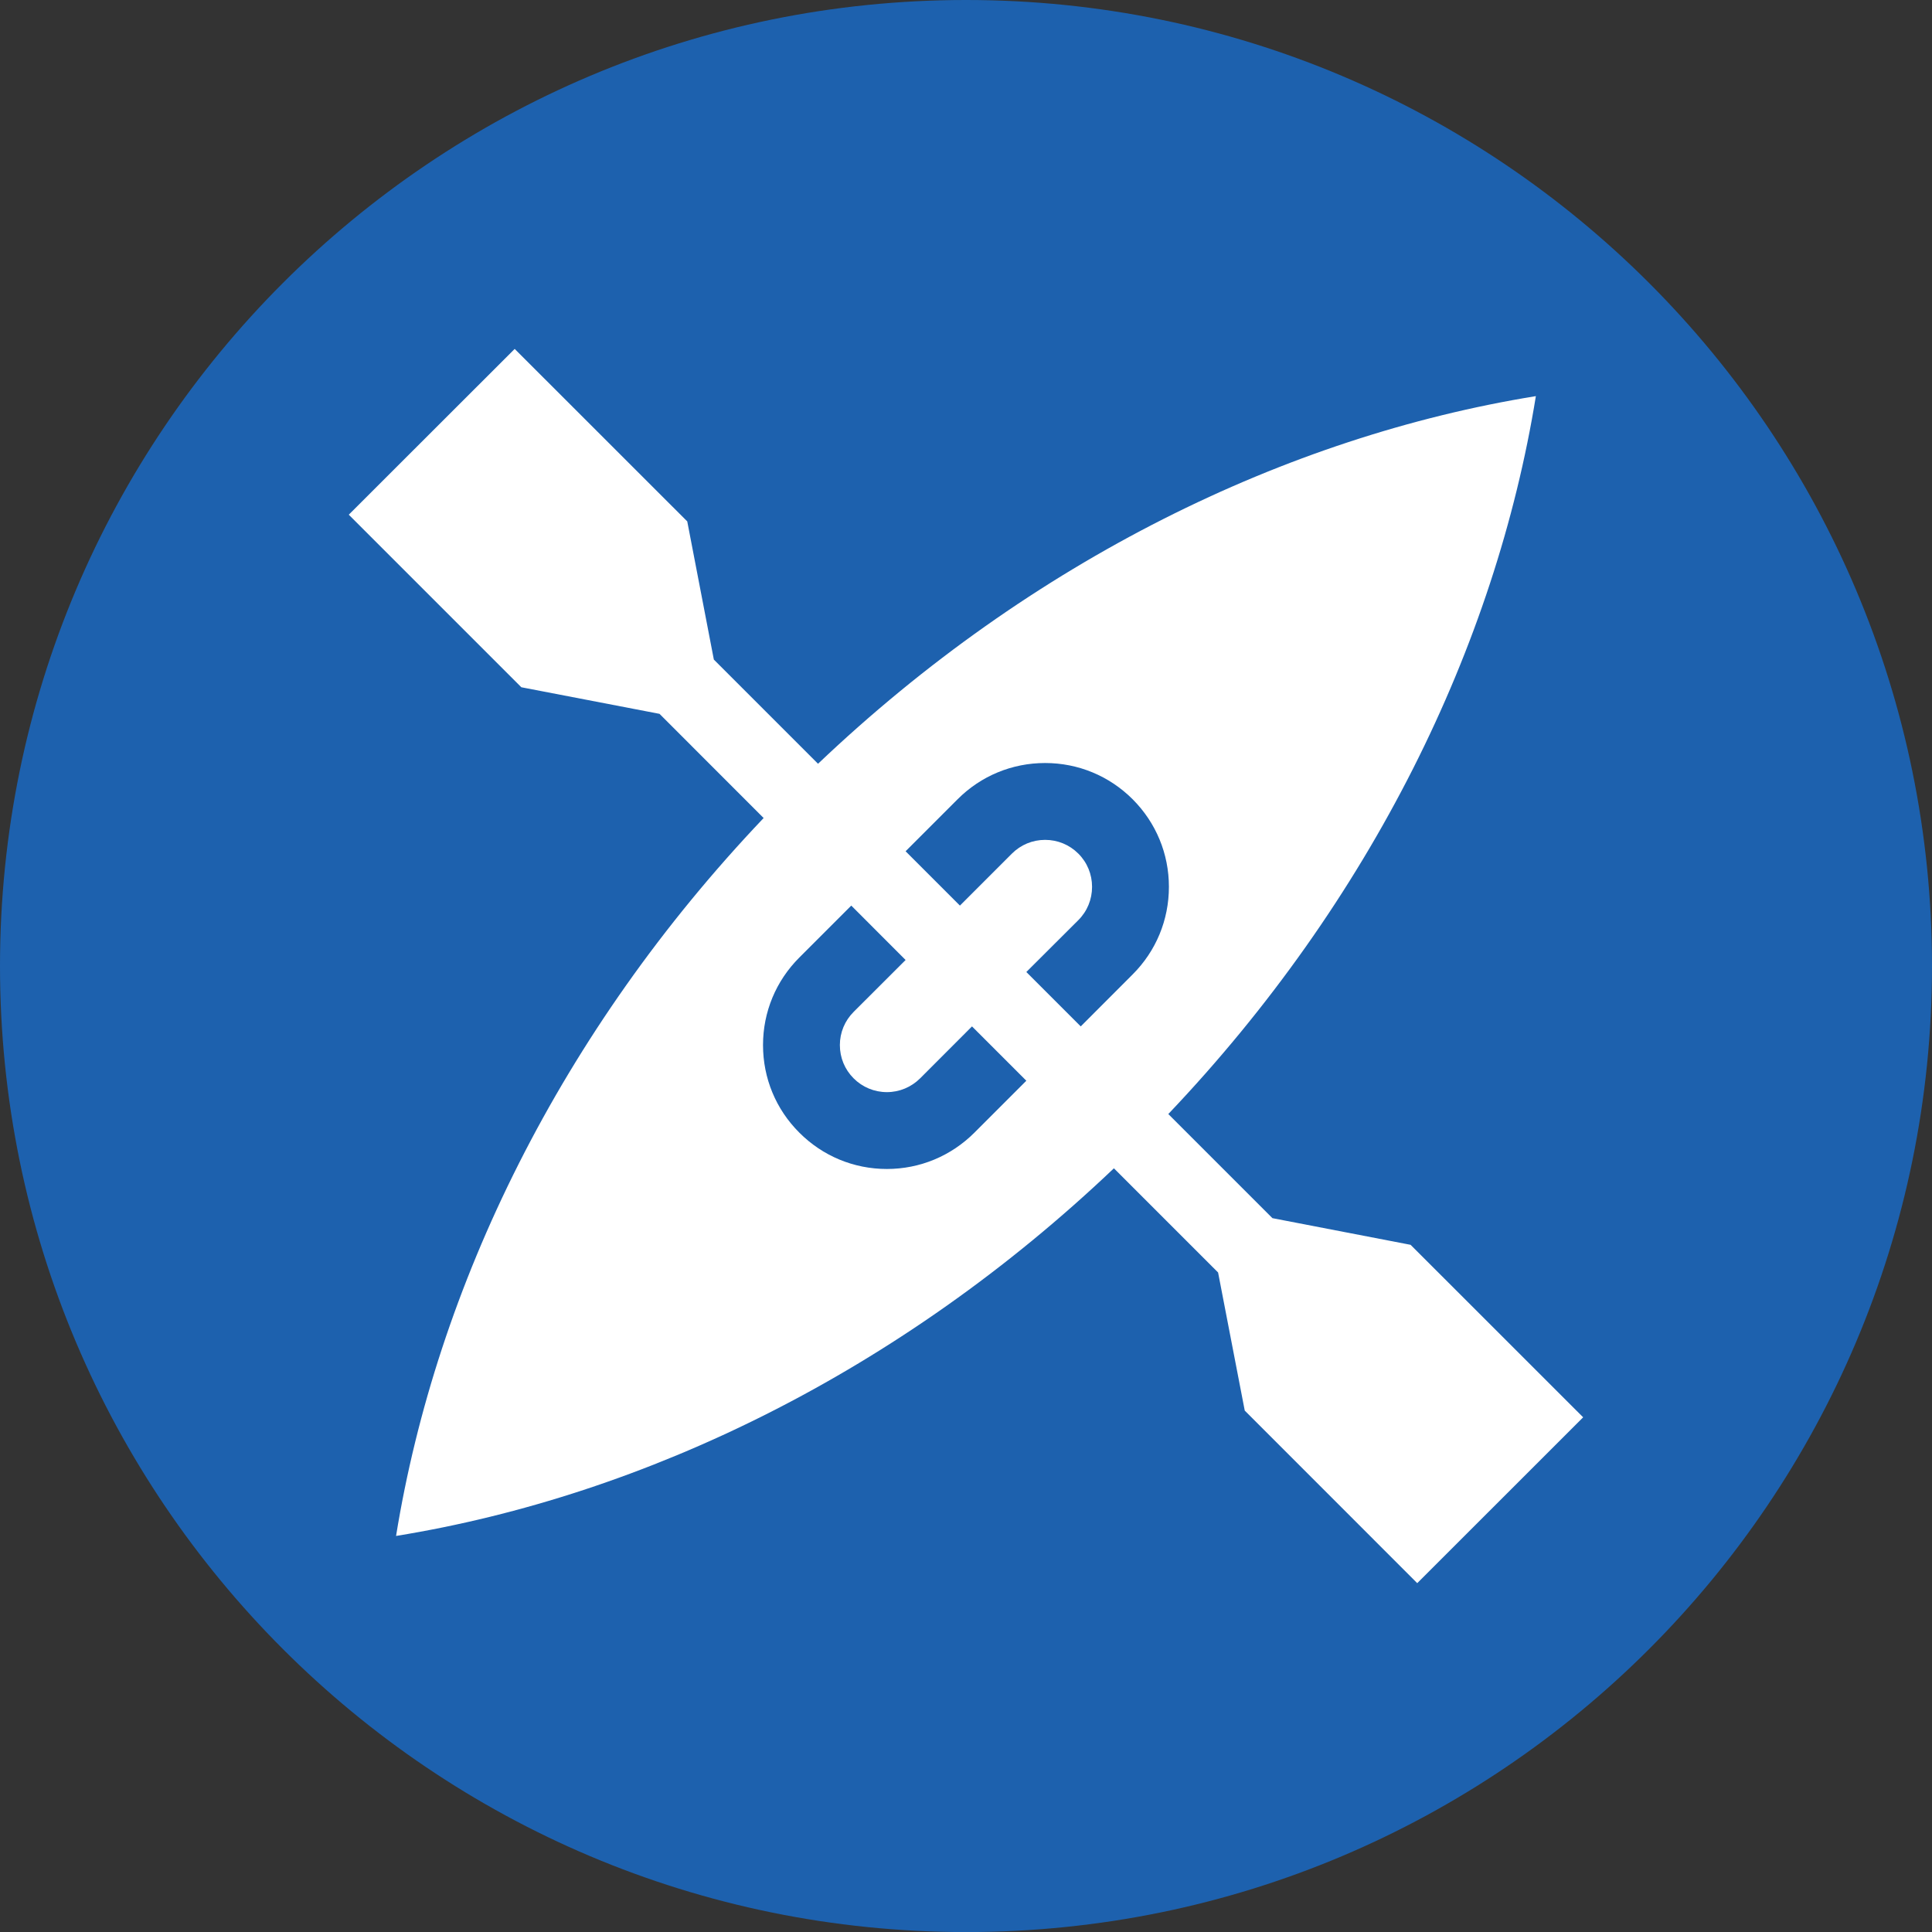 <?xml version="1.0" encoding="utf-8"?>
<!-- Generator: Adobe Illustrator 15.1.0, SVG Export Plug-In . SVG Version: 6.00 Build 0)  -->
<!DOCTYPE svg PUBLIC "-//W3C//DTD SVG 1.1//EN" "http://www.w3.org/Graphics/SVG/1.1/DTD/svg11.dtd">
<svg version="1.1" id="Layer_1" xmlns="http://www.w3.org/2000/svg" xmlns:xlink="http://www.w3.org/1999/xlink" x="0px" y="0px"
	 width="28.483px" height="28.483px" viewBox="0 0 28.483 28.483" enable-background="new 0 0 28.483 28.483" xml:space="preserve">
<rect x="0" y="0" width="28.483" height="28.483" fill="#333333" stroke="none"/>
<path fill="#1D61AE" d="M28.483,14.242c0,7.865-6.376,14.242-14.241,14.242C6.376,28.483,0,22.107,0,14.242
	C0,6.377,6.376,0,14.242,0C22.107,0,28.483,6.377,28.483,14.242"/>
<path fill="#FFFFFF" d="M20.796,18.352l-2.037-0.393l-1.535-1.535c2.992-3.147,4.823-6.903,5.419-10.584
	c-3.681,0.597-7.437,2.428-10.583,5.42l-1.536-1.536l-0.392-2.037L7.588,5.144L5.142,7.588l2.544,2.544l2.037,0.392l1.535,1.536
	c-2.992,3.147-4.822,6.902-5.419,10.584c3.681-0.597,7.437-2.428,10.583-5.42l1.536,1.536l0.393,2.036l2.543,2.544l2.446-2.445
	L20.796,18.352z M14.366,16.698c-0.345,0.345-0.804,0.536-1.291,0.536c-0.488,0-0.947-0.191-1.291-0.536
	c-0.345-0.344-0.535-0.802-0.535-1.291c0-0.487,0.19-0.945,0.535-1.29l0.766-0.766l0.801,0.802l-0.766,0.765
	c-0.131,0.131-0.203,0.305-0.203,0.489c0,0.187,0.072,0.36,0.203,0.491c0.13,0.13,0.305,0.203,0.49,0.203s0.359-0.073,0.49-0.203
	l0.765-0.766l0.801,0.801L14.366,16.698z M15.933,15.132l-0.802-0.802l0.767-0.765c0.131-0.131,0.202-0.305,0.202-0.491
	c0-0.184-0.071-0.358-0.202-0.489s-0.305-0.203-0.49-0.203s-0.359,0.072-0.49,0.203l-0.766,0.766l-0.801-0.801l0.766-0.766
	c0.344-0.345,0.803-0.535,1.291-0.535c0.487,0,0.946,0.19,1.291,0.535c0.344,0.345,0.534,0.803,0.534,1.29
	c0,0.489-0.19,0.947-0.534,1.291L15.933,15.132z"/>
</svg>
